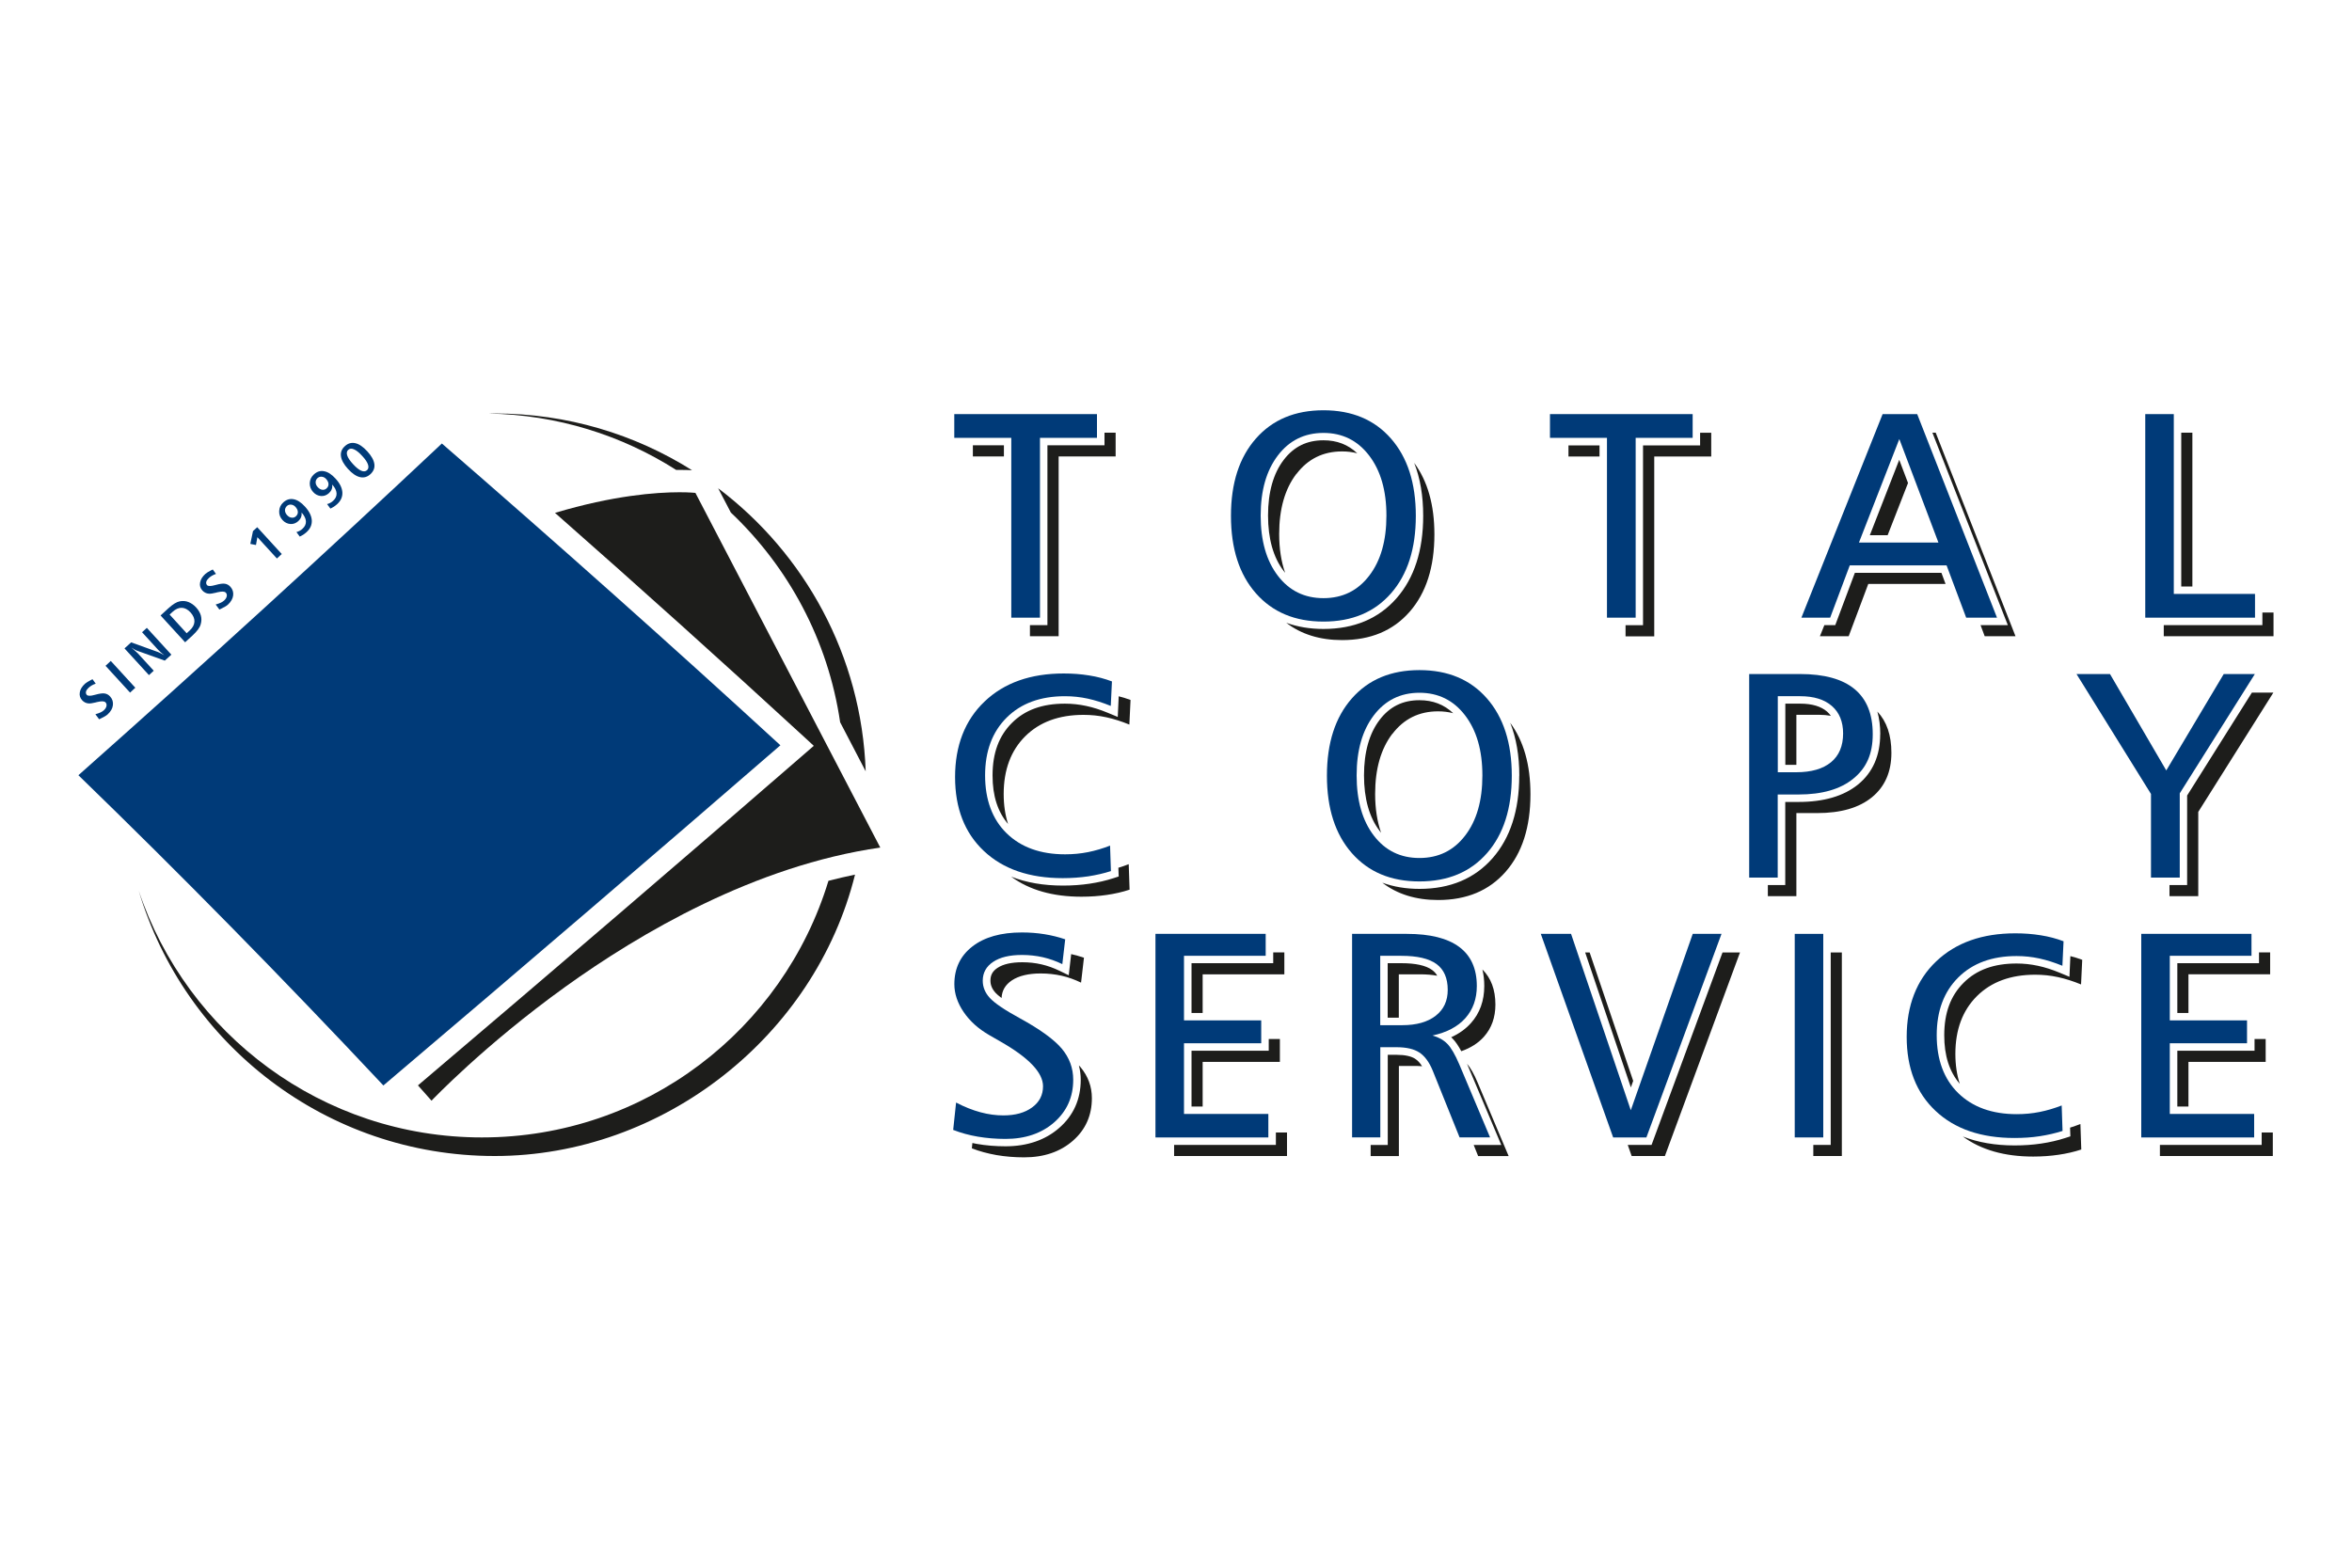 <?xml version="1.0" encoding="UTF-8"?>
<svg xmlns="http://www.w3.org/2000/svg" id="a" width="300" height="200" viewBox="0 0 300 200">
  <path d="m86.67,59.95c.67,0,1.2.02,1.6.04-7.29-4.59-15.93-7.24-25.18-7.24-.27,0-.54,0-.81.01,8.81.15,17.02,2.77,23.96,7.19.15,0,.29,0,.43,0Zm20.49,32.19l3.26,6.26c-.52-14.75-7.79-27.78-18.82-36.11l1.62,3.1c7.34,6.95,12.4,16.27,13.94,26.75Zm-45.68,52.97c-20.37,0-37.66-13.19-43.79-31.49,5.81,19.58,23.94,33.86,45.41,33.86s40.84-15.28,45.96-35.9c-1.14.24-2.27.5-3.39.79-5.76,18.95-23.36,32.74-44.19,32.74Z" fill="#1d1d1b"></path>
  <path d="m48.9,138.48c18.08-15.34,34.66-29.55,50.64-43.4-13.9-12.76-28.42-25.7-43.18-38.5-14.67,13.8-30.25,28.03-46.36,42.32,12.94,12.54,26.02,25.85,38.9,39.58Z" fill="#003a78"></path>
  <path d="m88.7,62.88s-.73-.08-2.03-.08c-2.97,0-8.42.4-15.88,2.63,10.86,9.56,21.52,19.15,31.84,28.64l1.17,1.08-1.2,1.04c-15.59,13.53-31.75,27.39-49.29,42.28l1.73,1.95c.07-.07,6.71-7.07,17.04-14.51,9.51-6.84,24.2-15.48,40.2-17.78l-23.58-45.25Z" fill="#1d1d1b"></path>
  <g>
    <path d="m11.78,86.63l.43.59c-.18.06-.35.13-.5.22-.15.09-.29.19-.41.3-.18.17-.29.33-.33.49-.04.16,0,.3.1.42.14.15.47.15,1.01,0,.05-.01.09-.03.12-.03.5-.14.88-.19,1.15-.15s.5.17.7.39c.29.32.4.69.35,1.11s-.28.81-.67,1.17c-.16.15-.48.34-.97.57-.05.02-.09.04-.12.05l-.47-.64c.28-.08.5-.16.67-.24s.3-.17.41-.27c.18-.17.29-.34.33-.53.04-.19,0-.35-.12-.47-.15-.17-.5-.18-1.05-.05l-.09.02s-.06.01-.1.03c-.4.1-.72.15-.93.13-.16-.01-.3-.05-.44-.12-.14-.07-.26-.16-.37-.28-.27-.29-.37-.63-.3-1.02.06-.39.29-.75.67-1.1.15-.13.4-.29.75-.47.09-.05.16-.08.21-.1Z" fill="#003a78"></path>
    <path d="m13.46,84.94l.67-.62,3.13,3.42-.67.62-3.13-3.42Z" fill="#003a78"></path>
    <path d="m15.88,82.72l.85-.77,3.44,1.24c.09.04.21.09.34.16.14.07.29.16.45.25-.18-.14-.33-.27-.47-.39-.14-.12-.25-.23-.33-.32l-2.04-2.23.61-.56,3.13,3.42-.84.76-3.53-1.26c-.09-.03-.2-.08-.32-.15s-.27-.16-.42-.26c.21.18.39.33.53.46.15.13.25.22.3.28l2.03,2.22-.61.56-3.13-3.42Z" fill="#003a78"></path>
    <path d="m20.49,78.51l.98-.9c.29-.27.56-.47.8-.62s.47-.24.68-.28c.39-.07.76-.04,1.1.1s.67.36.97.69c.3.33.5.67.6,1.03.1.36.09.73-.02,1.11-.06.22-.17.44-.35.68s-.41.49-.71.77l-.93.85-3.13-3.42Zm1.14-.11l2.18,2.39.39-.36c.38-.35.58-.72.6-1.12s-.15-.79-.49-1.17c-.35-.39-.73-.58-1.12-.6-.4-.01-.79.16-1.18.52l-.37.34Z" fill="#003a78"></path>
    <path d="m27.12,72.63l.43.59c-.18.06-.35.13-.5.22-.15.09-.29.19-.41.3-.18.17-.29.33-.33.49-.04.16,0,.3.1.42.14.15.47.15,1.01,0,.05-.01.09-.03.12-.03.5-.14.88-.19,1.15-.15.27.04.5.17.7.39.29.32.4.69.35,1.11-.06.42-.28.81-.67,1.17-.16.15-.48.34-.97.57-.05.02-.09.04-.12.05l-.47-.64c.28-.08.5-.16.67-.24s.3-.17.41-.27c.18-.17.29-.34.33-.53.04-.19,0-.35-.12-.47-.15-.17-.5-.18-1.05-.05l-.09.02s-.06.01-.1.03c-.4.1-.72.15-.93.13-.16-.01-.3-.05-.44-.12-.14-.07-.26-.16-.37-.28-.27-.29-.37-.63-.3-1.02s.29-.75.67-1.1c.15-.13.4-.29.75-.47.09-.05.16-.08.21-.1Z" fill="#003a78"></path>
    <path d="m32.27,67.75l.54-.49,3.13,3.42-.62.57-2.49-2.72-.18,1-.72-.14.34-1.64Z" fill="#003a78"></path>
    <path d="m38.23,68.45l-.42-.57c.14-.03.28-.09.41-.16.13-.07.26-.16.37-.27.31-.28.45-.6.43-.95-.02-.35-.21-.73-.55-1.11.02.21,0,.41-.07.59-.07.19-.19.35-.35.5-.3.27-.64.4-1.02.37s-.72-.2-1-.51c-.3-.33-.44-.71-.42-1.14.02-.43.19-.8.52-1.1.4-.37.84-.5,1.32-.41s.96.4,1.45.94c.55.6.83,1.18.87,1.75.03.57-.19,1.08-.68,1.52-.12.11-.26.21-.4.31-.14.09-.3.17-.46.25Zm-1.62-3.91c-.17.16-.26.34-.26.56,0,.21.09.42.26.61.18.2.37.31.58.33.21.03.4-.03.56-.18.17-.16.25-.34.24-.55,0-.21-.11-.42-.29-.63-.16-.18-.35-.28-.56-.3-.21-.02-.39.03-.54.17Z" fill="#003a78"></path>
    <path d="m42.14,64.88l-.42-.57c.14-.03.28-.09.41-.16.13-.07.26-.16.37-.27.31-.28.45-.6.43-.95s-.21-.73-.55-1.11c.02.21,0,.41-.07.59-.07.19-.19.35-.35.5-.3.27-.64.4-1.02.37s-.72-.2-1-.51c-.3-.33-.44-.71-.43-1.14.02-.43.19-.8.52-1.1.4-.37.84-.51,1.32-.41.48.09.96.4,1.45.94.55.6.83,1.18.87,1.75.03.57-.19,1.08-.68,1.52-.12.11-.26.21-.4.31-.14.09-.3.17-.46.25Zm-1.62-3.91c-.17.16-.26.34-.26.56,0,.21.09.42.26.61.18.2.37.31.58.34.21.03.4-.03.56-.18.17-.16.25-.34.24-.55,0-.21-.11-.42-.29-.63-.16-.18-.35-.28-.56-.3-.21-.02-.39.03-.54.17Z" fill="#003a78"></path>
    <path d="m43.99,56.92c.4-.37.85-.49,1.33-.38.49.11,1,.46,1.53,1.04.53.58.83,1.12.9,1.62.07.49-.1.92-.5,1.29-.4.37-.84.49-1.33.38-.49-.11-1-.46-1.53-1.04-.53-.58-.83-1.12-.9-1.62-.07-.5.1-.93.5-1.29Zm.43.47c-.19.17-.23.41-.13.72.1.31.35.68.74,1.1.39.43.74.71,1.04.84.3.13.55.11.74-.06.19-.17.23-.41.13-.72-.1-.31-.34-.67-.72-1.08-.4-.44-.75-.73-1.06-.86-.3-.14-.55-.12-.74.06Z" fill="#003a78"></path>
  </g>
  <path d="m279.64,55.2h-1.42v19.62h1.42v-19.62Zm-155.55,3.03h3.96v-1.42h-3.96v1.42Zm41.27,2.24c1.46-1.92,3.4-2.88,5.82-2.88.69,0,1.33.08,1.94.24-1.17-1.11-2.59-1.66-4.31-1.66-2.13,0-3.79.82-5.07,2.5-1.33,1.74-2,4.13-2,7.09s.67,5.36,2,7.09c.06.08.12.15.18.23-.5-1.43-.76-3.07-.76-4.95,0-3.19.73-5.75,2.19-7.67Zm78.01,1.15l-1.12-2.96-3.75,9.62h2.27l2.6-6.66Zm-102.5-4.81h-7.27v22.94h-2.23v1.42h3.66v-22.94h7.27v-3.03h-1.42v1.61Zm95.72,16.27l-2.5,6.67h-1.39l-.57,1.42h3.67l2.5-6.67h9.86l-.53-1.42h-11.04Zm-55.06-7.27c0,4.4-1.14,7.93-3.39,10.5-2.28,2.61-5.42,3.93-9.33,3.93-1.74,0-3.33-.27-4.75-.79,1.91,1.47,4.29,2.21,7.12,2.21,3.64,0,6.51-1.2,8.62-3.61,2.11-2.41,3.16-5.7,3.16-9.88,0-3.75-.86-6.79-2.58-9.12.77,1.95,1.15,4.2,1.15,6.75Zm64.95-10.61l9.62,24.55h-3.48l.53,1.42h3.93l-10.18-25.97h-.42Zm42.09,22.94v1.61h-12.58v1.42h14v-3.03h-1.42Zm-88.51-19.9h3.96v-1.42h-3.96v1.42Zm16.78-1.42h-7.27v22.94h-2.23v1.42h3.66v-22.94h7.27v-3.03h-1.42v1.61Z" fill="#1d1d1b"></path>
  <path d="m142.65,110.71l.04,1.11-.68.22c-.95.31-1.97.54-3.04.7-1.07.16-2.21.24-3.39.24-2.48,0-4.68-.38-6.61-1.14,2.33,1.71,5.32,2.56,8.97,2.56,1.15,0,2.23-.08,3.25-.23,1.02-.15,1.99-.37,2.89-.67l-.11-3.25c-.44.17-.88.33-1.33.46Zm34.95-17.08c1.46-1.92,3.4-2.88,5.82-2.88.69,0,1.33.08,1.94.24-1.17-1.11-2.59-1.66-4.31-1.66-2.13,0-3.79.82-5.07,2.5-1.33,1.74-2,4.13-2,7.09s.67,5.36,2,7.09c.06.08.12.15.18.23-.5-1.43-.76-3.08-.76-4.95,0-3.19.73-5.75,2.19-7.67Zm51.53,3.95v-6.39h2.87c.55,0,1.06.05,1.53.13-.14-.19-.3-.37-.48-.53-.77-.67-1.92-1.02-3.41-1.02h-1.92v7.81h1.41s0,0,.01,0Zm-35.35,1.39c0,4.4-1.14,7.93-3.39,10.5-2.28,2.61-5.42,3.93-9.33,3.93-1.74,0-3.32-.27-4.75-.79,1.91,1.47,4.29,2.21,7.12,2.21,3.64,0,6.51-1.2,8.62-3.61,2.11-2.41,3.16-5.7,3.16-9.88,0-3.76-.86-6.79-2.58-9.12.77,1.95,1.16,4.2,1.16,6.75Zm46.04-5.3c0,2.72-.95,4.88-2.82,6.41-1.82,1.48-4.37,2.23-7.59,2.23h-1.7v10.6h-2.22v1.42h3.64v-10.6h2.65c3.01,0,5.34-.67,6.99-2.02,1.65-1.35,2.48-3.24,2.48-5.67,0-2.25-.6-4-1.79-5.26.25.87.37,1.84.37,2.89Zm47.41-5.31l-8.26,13.13v11.42h-2.25v1.42h3.67v-10.75l9.58-15.22h-2.74Zm-144.67,3.1l-1.25-.52c-.94-.39-1.87-.69-2.77-.88-.89-.19-1.8-.29-2.71-.29-2.89,0-5.1.8-6.76,2.46-1.66,1.65-2.47,3.84-2.47,6.7,0,2.6.65,4.63,1.98,6.19-.37-1.14-.56-2.41-.56-3.82,0-3.09.92-5.55,2.75-7.37,1.83-1.82,4.31-2.73,7.43-2.73.99,0,1.96.1,2.92.31.96.21,1.93.52,2.93.93l.15-3.14c-.48-.18-.99-.34-1.51-.47l-.12,2.64Z" fill="#1d1d1b"></path>
  <path d="m182.67,123.75c-.79-.58-2.11-.87-3.93-.87h-1.74v6.95h1.42v-5.53h2.69c.83,0,1.56.06,2.21.18-.16-.29-.38-.53-.65-.73Zm6.61,8.51c.97-1.09,1.46-2.46,1.46-4.1,0-1.9-.56-3.39-1.66-4.48.16.65.24,1.35.24,2.11,0,1.88-.57,3.47-1.7,4.73-.67.75-1.51,1.35-2.52,1.81.06.06.13.12.19.18.37.38.73.91,1.1,1.6,1.2-.42,2.17-1.04,2.89-1.85Zm-35.88,3.21h9.85v-2.92h-1.42v1.5h-9.85v7.12h1.42v-5.69Zm0-11.17h10.42v-2.8h-1.42v1.38h-10.42v6.35h1.42v-4.93Zm-25.65,3.04c.04-.96.48-1.71,1.32-2.27.88-.58,2.11-.88,3.68-.88.93,0,1.81.1,2.66.29.85.19,1.67.49,2.48.88l.37-3.18c-.53-.18-1.08-.33-1.63-.46l-.31,2.7-1.2-.58c-.74-.36-1.5-.63-2.28-.81-.77-.18-1.6-.27-2.45-.27-1.38,0-2.44.24-3.16.72-.62.41-.9.91-.9,1.62,0,.57.21,1.07.65,1.56.15.16.39.38.78.67Zm151.39,8.13h9.85v-2.92h-1.42v1.5h-9.85v7.12h1.42v-5.69Zm-70.82,2.44l-5.56-16.4h-.57l5.83,17.22.29-.82Zm70.82-13.61h10.42v-2.8h-1.42v1.38h-10.42v6.35h1.42v-4.93Zm9.34,20.18v1.58h-12.98v1.42h14.4v-3h-1.42Zm-54.97,1.58h-2.22v1.42h3.64v-25.97h-1.42v24.55Zm-22.85,0h-3.04l.5,1.42h4.24l9.58-25.97h-2.23l-9.05,24.55Zm53.38-2.2l.04,1.11-.68.22c-.95.31-1.97.54-3.04.7-1.06.16-2.21.24-3.39.24-2.48,0-4.68-.38-6.61-1.14,2.33,1.71,5.32,2.56,8.97,2.56,1.15,0,2.23-.08,3.25-.23,1.02-.15,1.99-.37,2.89-.67l-.11-3.25c-.44.17-.88.32-1.32.46Zm-.09-19.25l-1.25-.52c-.94-.39-1.87-.69-2.77-.88-.89-.19-1.8-.29-2.71-.29-2.89,0-5.1.8-6.76,2.46-1.66,1.65-2.47,3.84-2.47,6.7,0,2.6.65,4.63,1.98,6.19-.37-1.14-.56-2.41-.56-3.82,0-3.09.92-5.55,2.75-7.37,1.83-1.82,4.31-2.73,7.43-2.73.99,0,1.96.1,2.92.31.96.21,1.93.52,2.93.93l.15-3.14c-.48-.18-.99-.34-1.51-.47l-.12,2.64Zm-101.21,21.45h-12.98v1.42h14.4v-3h-1.42v1.58Zm-25.12-10.11c.15.58.23,1.18.23,1.8,0,2.48-.92,4.55-2.74,6.14-1.78,1.56-4.09,2.35-6.85,2.35-1.28,0-2.52-.1-3.69-.31-.18-.03-.36-.07-.54-.11l-.07.68c.97.38,2.02.66,3.14.86,1.12.19,2.3.29,3.53.29,2.53,0,4.61-.71,6.22-2.12,1.61-1.41,2.42-3.22,2.42-5.43,0-1.49-.49-2.81-1.46-3.97-.06-.07-.12-.14-.19-.2Zm49.5-.24l4.37,10.36h-3.52l.57,1.42h3.89l-3.93-9.32c-.47-1.13-.93-1.94-1.38-2.46Zm-6.59-.62c-.52-.34-1.32-.52-2.38-.52h-1.14v11.5h-2.18v1.42h3.6v-11.5h2.08c.31,0,.61.01.88.04-.26-.42-.55-.74-.87-.94Z" fill="#1d1d1b"></path>
  <g>
    <path d="m121.72,52.83h18.2v3.03h-7.27v22.94h-3.66v-22.94h-7.27v-3.03Z" fill="#003a78"></path>
    <path d="m168.81,52.34c3.63,0,6.5,1.2,8.61,3.61,2.11,2.41,3.17,5.69,3.17,9.86s-1.05,7.47-3.16,9.88c-2.11,2.41-4.98,3.61-8.62,3.61s-6.5-1.2-8.62-3.61c-2.12-2.41-3.18-5.7-3.18-9.88s1.06-7.45,3.18-9.86c2.12-2.41,4.99-3.61,8.62-3.61Zm0,2.89c-2.42,0-4.36.96-5.82,2.88-1.46,1.92-2.19,4.47-2.19,7.67s.73,5.76,2.19,7.67c1.46,1.91,3.4,2.86,5.82,2.86s4.37-.95,5.83-2.86c1.47-1.91,2.2-4.46,2.2-7.67s-.74-5.75-2.21-7.67-3.41-2.88-5.82-2.88Z" fill="#003a78"></path>
    <path d="m197.7,52.83h18.2v3.03h-7.27v22.94h-3.66v-22.94h-7.27v-3.03Z" fill="#003a78"></path>
    <path d="m240.12,52.83h4.42l10.18,25.97h-3.93l-2.5-6.67h-12.35l-2.5,6.67h-3.67l10.36-25.97Zm2.14,3.18l-5.15,13.21h10.14l-4.99-13.21Z" fill="#003a78"></path>
    <path d="m273.63,52.83h3.64v22.94h10.36v3.03h-14v-25.97Z" fill="#003a78"></path>
  </g>
  <g>
    <path d="m141.83,86.92l-.15,3.14c-1-.41-1.98-.72-2.93-.93-.96-.21-1.93-.31-2.92-.31-3.12,0-5.6.91-7.43,2.73-1.83,1.82-2.75,4.28-2.75,7.37s.91,5.59,2.74,7.38,4.32,2.69,7.47,2.69c1,0,1.97-.09,2.92-.28.95-.19,1.89-.47,2.81-.83l.11,3.25c-.9.29-1.86.51-2.89.67-1.02.15-2.11.23-3.25.23-4.25,0-7.61-1.15-10.06-3.46-2.46-2.31-3.68-5.46-3.68-9.44s1.25-7.24,3.76-9.63c2.5-2.39,5.87-3.58,10.1-3.58,1.13,0,2.21.08,3.24.25,1.03.16,2,.42,2.9.76Z" fill="#003a78"></path>
    <path d="m181.05,85.49c3.63,0,6.5,1.2,8.61,3.61,2.11,2.41,3.17,5.69,3.17,9.86s-1.05,7.47-3.16,9.88c-2.11,2.41-4.98,3.61-8.62,3.61s-6.5-1.2-8.62-3.61c-2.12-2.41-3.18-5.7-3.18-9.88s1.06-7.45,3.18-9.86c2.12-2.41,4.99-3.61,8.62-3.61Zm0,2.89c-2.42,0-4.36.96-5.82,2.88s-2.19,4.47-2.19,7.67.73,5.76,2.19,7.67c1.46,1.91,3.4,2.86,5.82,2.86s4.37-.95,5.83-2.86c1.47-1.91,2.2-4.46,2.2-7.67s-.74-5.75-2.21-7.67c-1.47-1.92-3.41-2.88-5.82-2.88Z" fill="#003a78"></path>
    <path d="m223.12,85.99h6.47c3.09,0,5.42.64,6.96,1.92,1.55,1.28,2.32,3.2,2.32,5.76s-.83,4.33-2.48,5.67c-1.65,1.35-3.98,2.02-6.99,2.02h-2.65v10.6h-3.64v-25.97Zm3.64,2.83v9.7h2.36c1.92,0,3.4-.43,4.43-1.28,1.03-.85,1.54-2.08,1.54-3.67,0-1.5-.48-2.67-1.43-3.5-.95-.83-2.3-1.25-4.04-1.25h-2.87Z" fill="#003a78"></path>
    <path d="m264.85,85.99h4.28l7.18,12.3,7.33-12.3h3.97l-9.58,15.22v10.75h-3.67v-10.67l-9.5-15.3Z" fill="#003a78"></path>
  </g>
  <g>
    <path d="m135.87,119.82l-.37,3.18c-.8-.39-1.63-.68-2.48-.88-.85-.19-1.73-.29-2.66-.29-1.57,0-2.8.29-3.68.88-.88.58-1.33,1.39-1.33,2.41,0,.8.3,1.54.9,2.19.6.66,1.88,1.53,3.86,2.61,2.57,1.41,4.34,2.7,5.32,3.86.97,1.16,1.46,2.48,1.46,3.97,0,2.21-.81,4.01-2.42,5.43-1.61,1.41-3.69,2.12-6.22,2.12-1.23,0-2.41-.1-3.53-.29-1.12-.19-2.17-.48-3.14-.86l.37-3.49c1.07.56,2.11.97,3.11,1.24,1,.27,1.97.4,2.92.4,1.52,0,2.75-.34,3.67-1.02.93-.68,1.39-1.58,1.39-2.7,0-1.74-1.82-3.65-5.46-5.72-.61-.34-1.07-.61-1.39-.8-1.39-.8-2.48-1.78-3.27-2.94-.79-1.16-1.19-2.35-1.19-3.56,0-2.02.77-3.63,2.31-4.82,1.54-1.19,3.64-1.78,6.3-1.78.99,0,1.94.07,2.87.22.93.15,1.82.37,2.67.66Z" fill="#003a78"></path>
    <path d="m147.39,119.14h14.05v2.8h-10.42v8.24h9.85v2.92h-9.85v9.01h10.76v3h-14.4v-25.97Z" fill="#003a78"></path>
    <path d="m172.45,119.14h7c2.96,0,5.19.56,6.68,1.67,1.49,1.11,2.24,2.78,2.24,4.98,0,1.64-.49,3.01-1.46,4.1-.97,1.09-2.38,1.83-4.2,2.22.78.21,1.41.56,1.9,1.06.49.5.99,1.37,1.52,2.61l3.93,9.32h-3.89l-3.42-8.5c-.45-1.1-1.02-1.87-1.7-2.32-.68-.45-1.65-.68-2.91-.68h-2.08v11.5h-3.6v-25.97Zm3.6,2.8v8.85h2.8c1.82,0,3.24-.4,4.27-1.2,1.03-.8,1.54-1.9,1.54-3.3,0-1.5-.48-2.6-1.43-3.3-.96-.7-2.45-1.05-4.49-1.05h-2.69Z" fill="#003a78"></path>
    <path d="m196.53,119.14h3.86l7.62,22.5,7.9-22.5h3.67l-9.58,25.97h-4.24l-9.23-25.97Z" fill="#003a78"></path>
    <path d="m228.92,119.14h3.64v25.97h-3.64v-25.97Z" fill="#003a78"></path>
    <path d="m263.21,120.07l-.15,3.14c-1-.41-1.98-.72-2.93-.93-.96-.21-1.93-.31-2.92-.31-3.12,0-5.6.91-7.43,2.73-1.83,1.82-2.75,4.28-2.75,7.37s.91,5.59,2.74,7.38,4.32,2.69,7.47,2.69c1,0,1.97-.09,2.92-.28s1.89-.47,2.81-.83l.11,3.25c-.9.29-1.86.51-2.89.67s-2.11.23-3.25.23c-4.25,0-7.61-1.15-10.06-3.46-2.46-2.31-3.68-5.46-3.68-9.44s1.25-7.24,3.76-9.63,5.87-3.58,10.1-3.58c1.13,0,2.21.08,3.24.25,1.03.16,2,.42,2.9.76Z" fill="#003a78"></path>
    <path d="m273.13,119.14h14.05v2.8h-10.42v8.24h9.85v2.92h-9.85v9.01h10.76v3h-14.4v-25.97Z" fill="#003a78"></path>
  </g>
</svg>
